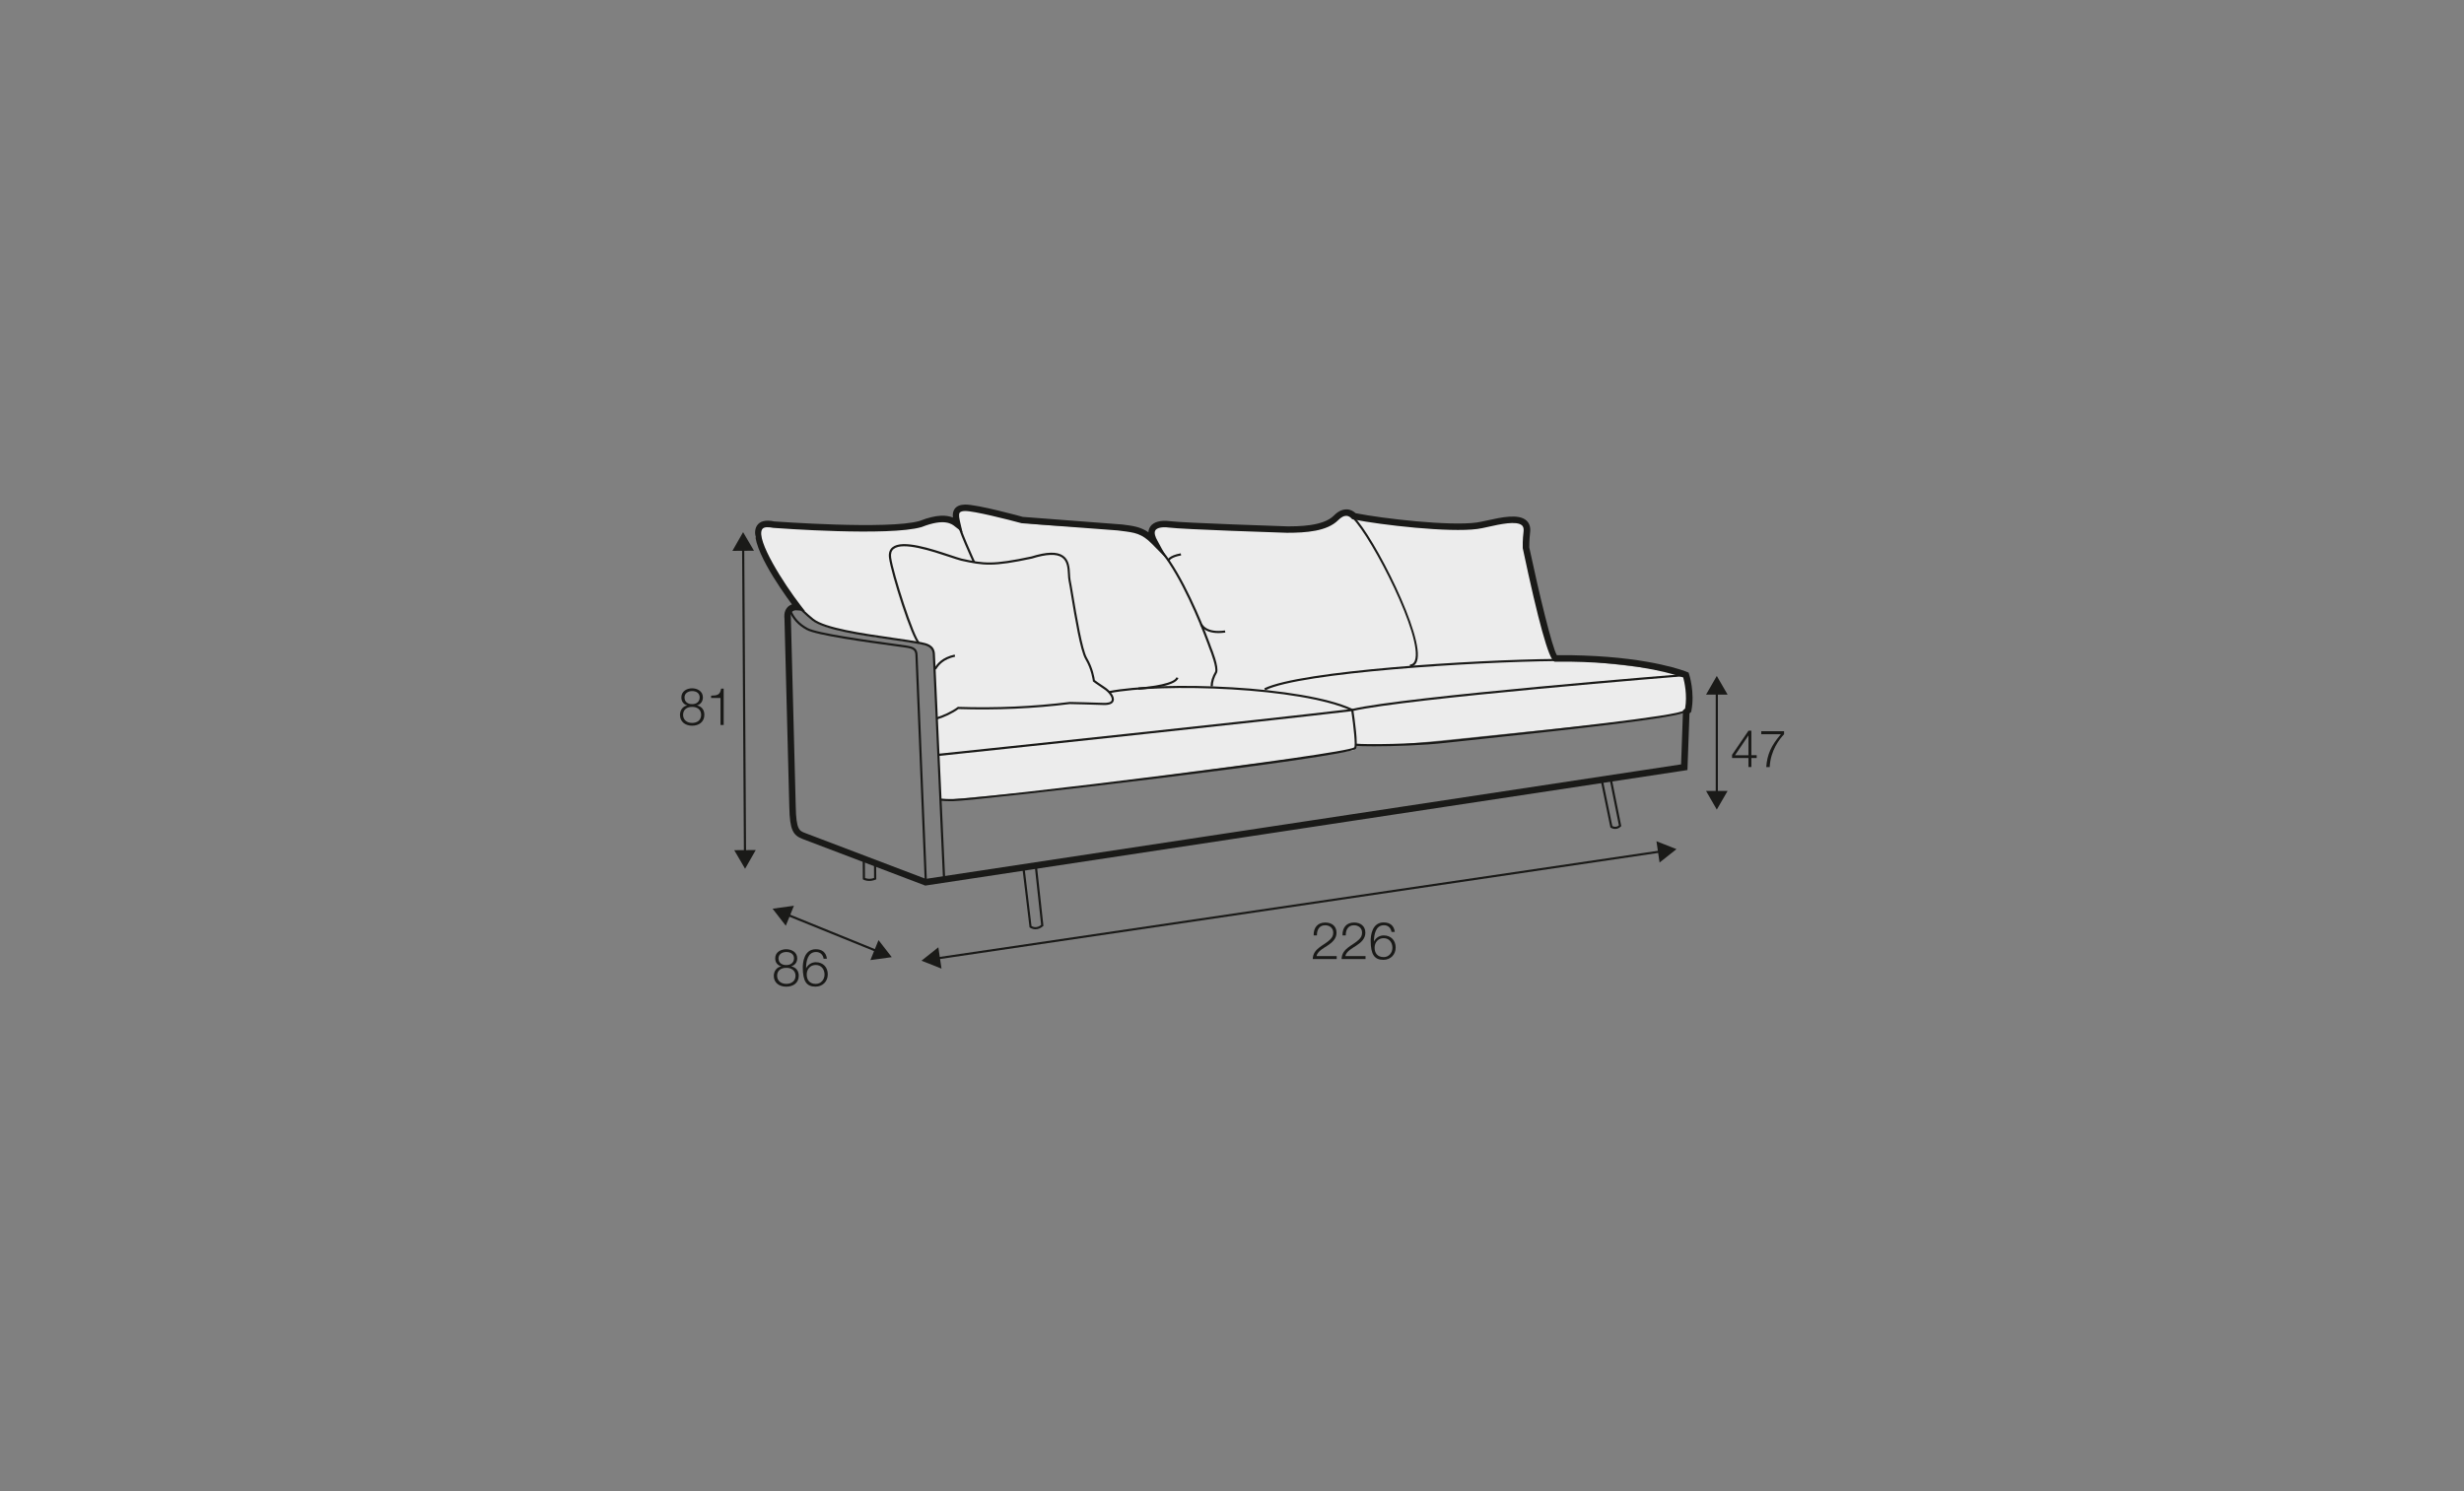 <?xml version="1.0" encoding="UTF-8"?>
<svg xmlns="http://www.w3.org/2000/svg" id="_org_200_280_Q" viewBox="0 0 570 345">
  <rect x="0" y="0" width="570" height="345" fill="#808080" stroke="none"/>
  <defs>
    <style>.cls-1{fill:#1a1a18;}.cls-2{fill:#ececec;}</style>
  </defs>
  <path class="cls-2" d="M352.59,126.57l7.17,25.67s27.83,2.67,29.83,3.83c2,1.17,1.83,6.17,.67,7.83s-10.83,2.67-10.83,2.67c0,0-48.46,5.08-56.79,5.75s-9-.06-9-.06l-.54,1.31-8.9,1.31-58.59,7.69-18.29,1.69s-8.69,.88-9.06,.81-.69-.19-.69-.19l-1.5-33s0-2.06-1.75-2.62-13.38-2.12-13.38-2.12c0,0-6.88-1.31-9-1.88s-3.31-1.31-4.69-2.44-2.31-2-2.31-2l-10.31-16.69s.12-2.81,3.81-2.88,4.06,.81,4.06,.81l18.44,.44s10.38-.38,14-1.5,5.75-.38,5.75-.38l.62-1.62c.62-1.62,3.85-1.1,5.1-1.1s7.75,2.25,10.5,3,20.17,1.33,24.17,1.33,4.67,1.67,4.67,1.67c0,0,.94-1.29,2.17-2.33,.79-.67,5.02-.5,7.52-.5s12.98,1.33,12.98,1.33c3.25-.38,12.05-.04,14.33-.33,6.56-.83,8.67-3.33,8.67-3.33,0,0,5.83,2.17,11.67,2.5l18.33,.33s8.5-2,10.17-.83c1.67,1.17,1.83,4,1.83,4l-.83,1.83Z"></path>
  <path class="cls-1" d="M213.93,204.11l-2.16-52.37c0-1.35-.53-1.65-2.25-1.91-.6-.09-1.53-.22-2.69-.37-6.28-.86-17.96-2.45-20.26-3.73-2.02-1.12-3.26-2.5-4.12-4.59l.46-.19c.82,1.98,1.99,3.28,3.9,4.34,2.22,1.23,14.29,2.88,20.09,3.67,1.16,.16,2.1,.29,2.69,.38,1.86,.28,2.68,.69,2.68,2.39l2.16,52.36-.5,.02Z"></path>
  <path class="cls-1" d="M218.16,203.66l-2.39-52.43c-.12-1.62-1.57-1.91-2.74-2.15-1.79-.34-4.13-.68-6.62-1.04-7.03-1.01-15.77-2.27-18.54-4.49-1.26-1-3.62-3.16-4.77-4.59l.39-.31c1.13,1.41,3.45,3.52,4.69,4.51,2.67,2.13,11.34,3.38,18.3,4.38,2.49,.36,4.84,.7,6.6,1.03,1.24,.25,3.04,.62,3.19,2.62l2.39,52.44-.5,.02Z"></path>
  <path class="cls-1" d="M219.9,185.37c-.84,0-1.64-.04-2.38-.12l.05-.5c.91,.1,1.9,.14,2.95,.11,8.11-.2,90.83-10.38,92.77-11.95,.29-.42-.12-4.62-.7-8.48-11.54-5.34-43.7-6.45-55.94-4.05l-.1-.49c12.34-2.42,44.86-1.28,56.37,4.15l.12,.06,.02,.13c.29,1.92,1.19,8.23,.61,9-1.48,1.97-87.22,11.98-93.14,12.13-.21,0-.42,0-.63,0Z"></path>
  <path class="cls-1" d="M292.68,159.7l-.22-.45c8.48-4.11,48.39-6.61,67.41-6.8v.5c-18.98,.19-58.78,2.67-67.19,6.75Z"></path>
  <path class="cls-1" d="M216.8,166.44l-.13-.48c1.36-.38,3.62-1.42,4.83-2.36l.07-.06h.09c8.79,.29,17.48-.1,25.81-1.14h0c.12,0,6.59,.15,7.75,.21,1.11,.05,1.8-.15,1.94-.59,.22-.69-.76-1.92-1.78-2.58-1.75-1.14-2.46-1.72-2.49-1.74l-.08-.07v-.1s-.29-2.59-1.75-5.04c-1.15-1.94-2.43-9.63-3.27-14.72-.27-1.6-.47-2.86-.6-3.45-.09-.41-.12-.92-.14-1.45-.08-1.43-.16-3.04-1.38-3.89-1.26-.87-3.59-.79-6.95,.26-8.99,1.93-11.22,1.63-16.37,.49-.61-.16-1.54-.46-2.61-.82-4.07-1.35-10.89-3.63-13-1.89-.51,.42-.71,1.07-.59,1.97,.47,3.66,5.33,18.65,6.58,19.56l-.3,.4c-1.5-1.09-6.32-16.33-6.78-19.9-.14-1.07,.12-1.88,.77-2.42,2.32-1.92,9.03,.32,13.47,1.8,1.06,.35,1.98,.66,2.56,.81,5.17,1.14,7.23,1.41,16.13-.49,3.54-1.1,5.95-1.17,7.36-.18,1.42,.99,1.52,2.81,1.59,4.27,.03,.51,.05,1,.13,1.37,.13,.6,.34,1.87,.61,3.47,.79,4.75,2.11,12.69,3.21,14.55,1.36,2.29,1.72,4.61,1.79,5.13,.23,.18,.97,.73,2.37,1.65,1.03,.67,2.33,2.1,1.98,3.16-.22,.69-1.06,1-2.44,.94-1.16-.06-7.64-.21-7.71-.21-8.3,1.04-16.98,1.43-25.76,1.15-1.3,1-3.55,2.01-4.93,2.4Z"></path>
  <path class="cls-1" d="M225.11,130.17c-.14-.31-3.57-7.68-4.19-10.73l.49-.1c.61,2.99,4.12,10.54,4.15,10.62l-.45,.21Z"></path>
  <path class="cls-1" d="M280.55,158.82h-.5c0-1.11,.36-2.25,1.04-3.4,.35-.91-.87-4.28-1.38-5.5,0-.03-.51-1.44-1.35-3.57-2.25-5.68-6.74-15.9-11.49-20.49l.35-.36c4.81,4.65,9.34,14.94,11.61,20.66,.85,2.14,1.35,3.56,1.35,3.57,.19,.46,1.87,4.59,1.36,5.89-.65,1.1-.97,2.16-.98,3.18Z"></path>
  <path class="cls-1" d="M326.18,154.27l-.04-.5c.57-.05,.96-.35,1.17-.94,1.96-5.34-9.94-28.46-14.48-32.98l.35-.35c4.6,4.57,16.6,28.05,14.6,33.51-.28,.77-.84,1.21-1.6,1.27Z"></path>
  <path class="cls-1" d="M216.54,154.91l-.43-.25c.69-1.16,1.85-2.58,4.73-3.22l.11,.49c-2.7,.6-3.78,1.91-4.41,2.99Z"></path>
  <path class="cls-1" d="M281.87,146.47c-3.4,0-4.22-1.87-4.26-1.96l.46-.19c.04,.09,.98,2.16,5.31,1.54l.07,.49c-.58,.08-1.11,.12-1.58,.12Z"></path>
  <path class="cls-1" d="M263.37,159.57l-.03-.5c3.19-.2,8.4-1.02,8.78-2.35l.48,.14c-.6,2.1-8.35,2.65-9.23,2.71Z"></path>
  <path class="cls-1" d="M270.52,129.74l-.48-.15c.03-.11,.39-1.09,3.1-1.57l.09,.49c-2.38,.42-2.7,1.22-2.71,1.23Z"></path>
  <path class="cls-1" d="M217.14,174.89l-.05-.5c9.31-.96,74.07-7.8,95.7-10.37,12.1-2.88,76.56-8.06,77.21-8.11l.04,.5c-.65,.05-65.07,5.23-77.16,8.11-21.66,2.58-86.43,9.41-95.74,10.38Z"></path>
  <g>
    <path class="cls-1" d="M161.26,163.2v.02c1.05,.22,1.68,1.02,1.68,2.15,0,1.69-1.29,2.53-2.82,2.53s-2.82-.84-2.82-2.53c.02-1.09,.66-1.96,1.66-2.15v-.02c-.86-.26-1.34-.92-1.34-1.85,0-1.44,1.28-2.1,2.48-2.1s2.5,.66,2.5,2.1c0,.91-.5,1.59-1.34,1.85Zm.94,2.17c0-1.21-.98-1.85-2.09-1.82-1.12-.02-2.09,.59-2.09,1.82s.94,1.89,2.09,1.89,2.09-.61,2.09-1.89Zm-.34-4.02c0-.96-.76-1.46-1.75-1.46-.9,0-1.76,.5-1.76,1.46,0,1.13,.89,1.58,1.76,1.56,.9,.02,1.75-.48,1.75-1.56Z"></path>
    <path class="cls-1" d="M164.5,160.95c1.29-.05,2.09-.07,2.31-1.62h.6v8.4h-.74v-6.24h-2.17v-.54Z"></path>
  </g>
  <g>
    <polygon class="cls-1" points="172.09 197.41 171.67 126.71 172.17 126.71 172.59 197.41 172.09 197.41"></polygon>
    <polygon class="cls-1" points="169.43 127.45 171.9 123.12 174.42 127.42 169.43 127.45"></polygon>
    <polygon class="cls-1" points="169.85 196.7 172.36 201 174.83 196.67 169.85 196.7"></polygon>
  </g>
  <g>
    <polygon class="cls-1" points="216.75 221.99 216.68 221.5 384.23 196.74 384.31 197.23 216.75 221.99"></polygon>
    <polygon class="cls-1" points="217.8 224.11 213.17 222.27 217.07 219.17 217.8 224.11"></polygon>
    <polygon class="cls-1" points="383.91 199.56 387.82 196.46 383.19 194.63 383.91 199.56"></polygon>
  </g>
  <g>
    <polygon class="cls-1" points="202.88 220.33 181.95 211.83 182.14 211.36 203.06 219.86 202.88 220.33"></polygon>
    <polygon class="cls-1" points="181.78 214.18 178.72 210.24 183.66 209.56 181.78 214.18"></polygon>
    <polygon class="cls-1" points="201.35 222.13 206.29 221.45 203.23 217.51 201.35 222.13"></polygon>
  </g>
  <g>
    <path class="cls-1" d="M309.21,221.89h-5.53c.06-2.5,2.62-3.11,4.04-4.53,.46-.47,.7-.91,.7-1.58,0-1.09-.86-1.71-1.88-1.71-1.38,0-1.92,1.1-1.89,2.34h-.76c-.04-1.73,.86-2.97,2.69-2.97,1.46,0,2.6,.8,2.6,2.36,0,1.4-1.02,2.28-2.11,2.99-.82,.55-2.31,1.29-2.52,2.42h4.67v.7Z"></path>
    <path class="cls-1" d="M315.88,221.89h-5.53c.06-2.5,2.62-3.11,4.04-4.53,.46-.47,.7-.91,.7-1.58,0-1.09-.86-1.71-1.88-1.71-1.38,0-1.92,1.1-1.89,2.34h-.76c-.04-1.73,.86-2.97,2.69-2.97,1.46,0,2.6,.8,2.6,2.36,0,1.4-1.02,2.28-2.11,2.99-.82,.55-2.31,1.29-2.52,2.42h4.67v.7Z"></path>
    <path class="cls-1" d="M321.9,215.62c-.13-.92-.78-1.56-1.75-1.56-1.96,0-2.31,2.23-2.31,3.75h.02c.4-.83,1.28-1.39,2.23-1.39,1.68,0,2.77,1.16,2.77,2.81s-1.19,2.84-2.84,2.84c-2.04,0-2.94-1.19-2.94-4.46,0-1,.25-4.19,3-4.19,1.47,0,2.4,.73,2.58,2.2h-.76Zm-3.91,3.66c0,1.19,.63,2.16,2.1,2.16,1.2,0,2.02-.99,2.02-2.16,0-1.22-.74-2.22-2.03-2.22s-2.09,.98-2.09,2.22Z"></path>
  </g>
  <g>
    <path class="cls-1" d="M183.07,223.57v.03c1.08,.21,1.71,1.02,1.71,2.15,0,1.69-1.32,2.53-2.89,2.53s-2.89-.84-2.89-2.53c.03-1.09,.67-1.96,1.7-2.15v-.03c-.88-.26-1.37-.92-1.37-1.85,0-1.44,1.31-2.1,2.54-2.1s2.55,.66,2.55,2.1c0,.91-.52,1.59-1.37,1.85Zm.96,2.17c0-1.21-1.01-1.85-2.13-1.82-1.15-.02-2.13,.59-2.13,1.82s.96,1.89,2.13,1.89,2.13-.61,2.13-1.89Zm-.35-4.02c0-.96-.78-1.46-1.79-1.46-.92,0-1.8,.5-1.8,1.46,0,1.13,.91,1.58,1.8,1.56,.92,.02,1.79-.48,1.79-1.56Z"></path>
    <path class="cls-1" d="M190.53,221.82c-.13-.92-.78-1.56-1.75-1.56-1.96,0-2.31,2.23-2.31,3.75h.02c.4-.83,1.28-1.39,2.23-1.39,1.68,0,2.77,1.16,2.77,2.81s-1.19,2.84-2.84,2.84c-2.04,0-2.94-1.19-2.94-4.46,0-1,.25-4.19,3-4.19,1.47,0,2.4,.73,2.58,2.2h-.76Zm-3.91,3.66c0,1.19,.63,2.16,2.1,2.16,1.2,0,2.02-1,2.02-2.16,0-1.22-.74-2.22-2.03-2.22s-2.09,.98-2.09,2.22Z"></path>
  </g>
  <g>
    <rect class="cls-1" x="396.9" y="159.98" width=".5" height="23.74"></rect>
    <polygon class="cls-1" points="394.66 160.71 397.15 156.39 399.65 160.71 394.66 160.71"></polygon>
    <polygon class="cls-1" points="394.66 182.99 397.15 187.31 399.65 182.99 394.66 182.99"></polygon>
  </g>
  <g>
    <path class="cls-1" d="M400.68,174.64l3.8-5.58h.67v5.67h1.23v.64h-1.23v2.09h-.68v-2.09h-3.79v-.73Zm3.79,.1v-4.57h-.02l-3.09,4.57h3.12Z"></path>
    <path class="cls-1" d="M407.44,169.18h5.27v.7c-1.02,1.09-3.13,3.68-3.32,7.59h-.8c.2-2.84,1.1-4.94,3.38-7.59h-4.54v-.7Z"></path>
  </g>
  <path class="cls-1" d="M317.79,172.67c-2,0-3.54-.04-4.21-.13l.06-.5c2.19,.27,13.55,.13,20.56-.66,1.74-.2,4.67-.51,8.3-.89,14.9-1.58,45.9-4.85,47.14-6.16l.36,.34c-1.26,1.33-25.16,3.96-47.45,6.32-3.63,.38-6.56,.69-8.3,.89-4.89,.56-11.9,.79-16.47,.79Z"></path>
  <path class="cls-1" d="M214.01,204.88l-28.31-10.76c-2.24-.85-3-2.05-3.11-7.44l-1.12-43.68c-.02-.06-.23-1.5,.68-2.49,.29-.31,.64-.54,1.06-.67-2.61-3.52-10.39-14.57-8.13-18.19,.68-1.09,2.04-1.43,4.04-1.01,.17,0,26.45,1.97,33.64-.12,3.98-1.57,6.29-1.35,7.68-.78-.08-.77,0-1.48,.44-2.05,.47-.61,1.23-.92,2.34-.95,2.83-.06,12.96,2.73,13.39,2.85l23.01,1.76c2.46,.31,4.18,.52,6.05,1.8,.02-.49,.17-.93,.43-1.32,.74-1.08,2.38-1.53,4.52-1.25,3.18,.42,26.92,1.19,27.16,1.2,2.46,0,8.29,0,10.75-2.46,.99-1,1.92-1.46,3-1.47,.92,.02,1.61,.46,2.07,.89,6.48,1.27,21.75,3.02,28.03,2.15,.65-.09,1.49-.28,2.42-.48,3.24-.72,7.28-1.61,9.07,.03,.71,.65,1,1.6,.84,2.81-.2,1.58-.19,3.39-.19,3.41,2.32,10.89,5.29,23.15,6.38,24.93,2.79-.02,4.41,.01,6.22,.08,15.94,.56,23.61,3.67,23.93,3.81l.32,.13,.11,.33c.06,.17,1.37,4.27,.54,8.52l-.05,.25-.39,.35-.47,13.1-.95,.15-175.4,26.59Zm-29.74-63.69c-.47,0-.81,.11-1.02,.34-.42,.46-.3,1.32-.3,1.33l1.13,43.79c.1,5.29,.83,5.57,2.14,6.07l27.94,10.62,174.73-26.49,.44-12.5,.49-.43c.54-3.11-.17-6.18-.44-7.18-1.62-.59-9.25-3.08-23.08-3.57-1.86-.07-3.52-.1-6.48-.07h-.14s-.13-.05-.13-.05c-1.25-.46-3.71-9.29-7.29-26.23-.02-.22-.04-2.08,.18-3.76,.13-1.05-.24-1.4-.37-1.51-1.23-1.12-5.14-.25-7.74,.33-.98,.22-1.86,.41-2.54,.5-6.51,.89-22.31-.92-28.75-2.21l-.24-.05-.17-.18c-.25-.27-.66-.59-1.18-.6-.67,0-1.21,.34-1.91,1.03-2.55,2.55-7.41,2.9-11.83,2.9-1-.03-24.08-.78-27.34-1.21-1.48-.2-2.69,.04-3.08,.61-.42,.61,.05,1.68,.38,2.27l2.53,4.67-3.72-3.78c-2.37-2.41-3.95-2.61-7.09-3l-.87-.11-22.21-1.67c-3.04-.83-11.06-2.86-13.09-2.82-.43,.01-.98,.09-1.2,.37-.32,.42-.08,1.46,.13,2.37l.51,2.19-1.69-1.3c-.73-.61-2.42-2.03-7.77,.08-7.52,2.19-33.24,.27-34.33,.19-1.01-.2-2.18-.3-2.56,.33-1.5,2.4,5.03,12.61,8.85,17.55l1.04,1.35-1.7-.14c-.1,0-.19-.01-.27-.01Z"></path>
  <path class="cls-1" d="M201.1,203.82c-.82,0-1.35-.29-1.38-.31l-.12-.07-.03-4.23h.5s.03,3.92,.03,3.92c.29,.12,1.08,.37,2.1-.01l-.02-3.16h.5s.03,3.49,.03,3.49l-.15,.06c-.54,.22-1.03,.3-1.44,.3Z"></path>
  <path class="cls-1" d="M239.56,215.01c-.78,0-1.32-.4-1.33-.41l-.08-.06v-.11s-1.66-13.76-1.66-13.76l.5-.06,1.63,13.64c.27,.16,1.18,.6,2.23-.25l-1.5-13.78,.5-.05,1.53,14.04-.1,.08c-.62,.54-1.22,.71-1.71,.71Z"></path>
  <path class="cls-1" d="M373.66,191.79c-.44,0-.82-.15-1.04-.3l-.09-.06-.02-.1-2.23-10.84,.49-.1,2.21,10.73c.23,.12,.9,.37,1.52-.15l-2.16-10.8,.49-.1,2.22,11.06-.1,.09c-.42,.42-.88,.56-1.29,.56Z"></path>
</svg>
